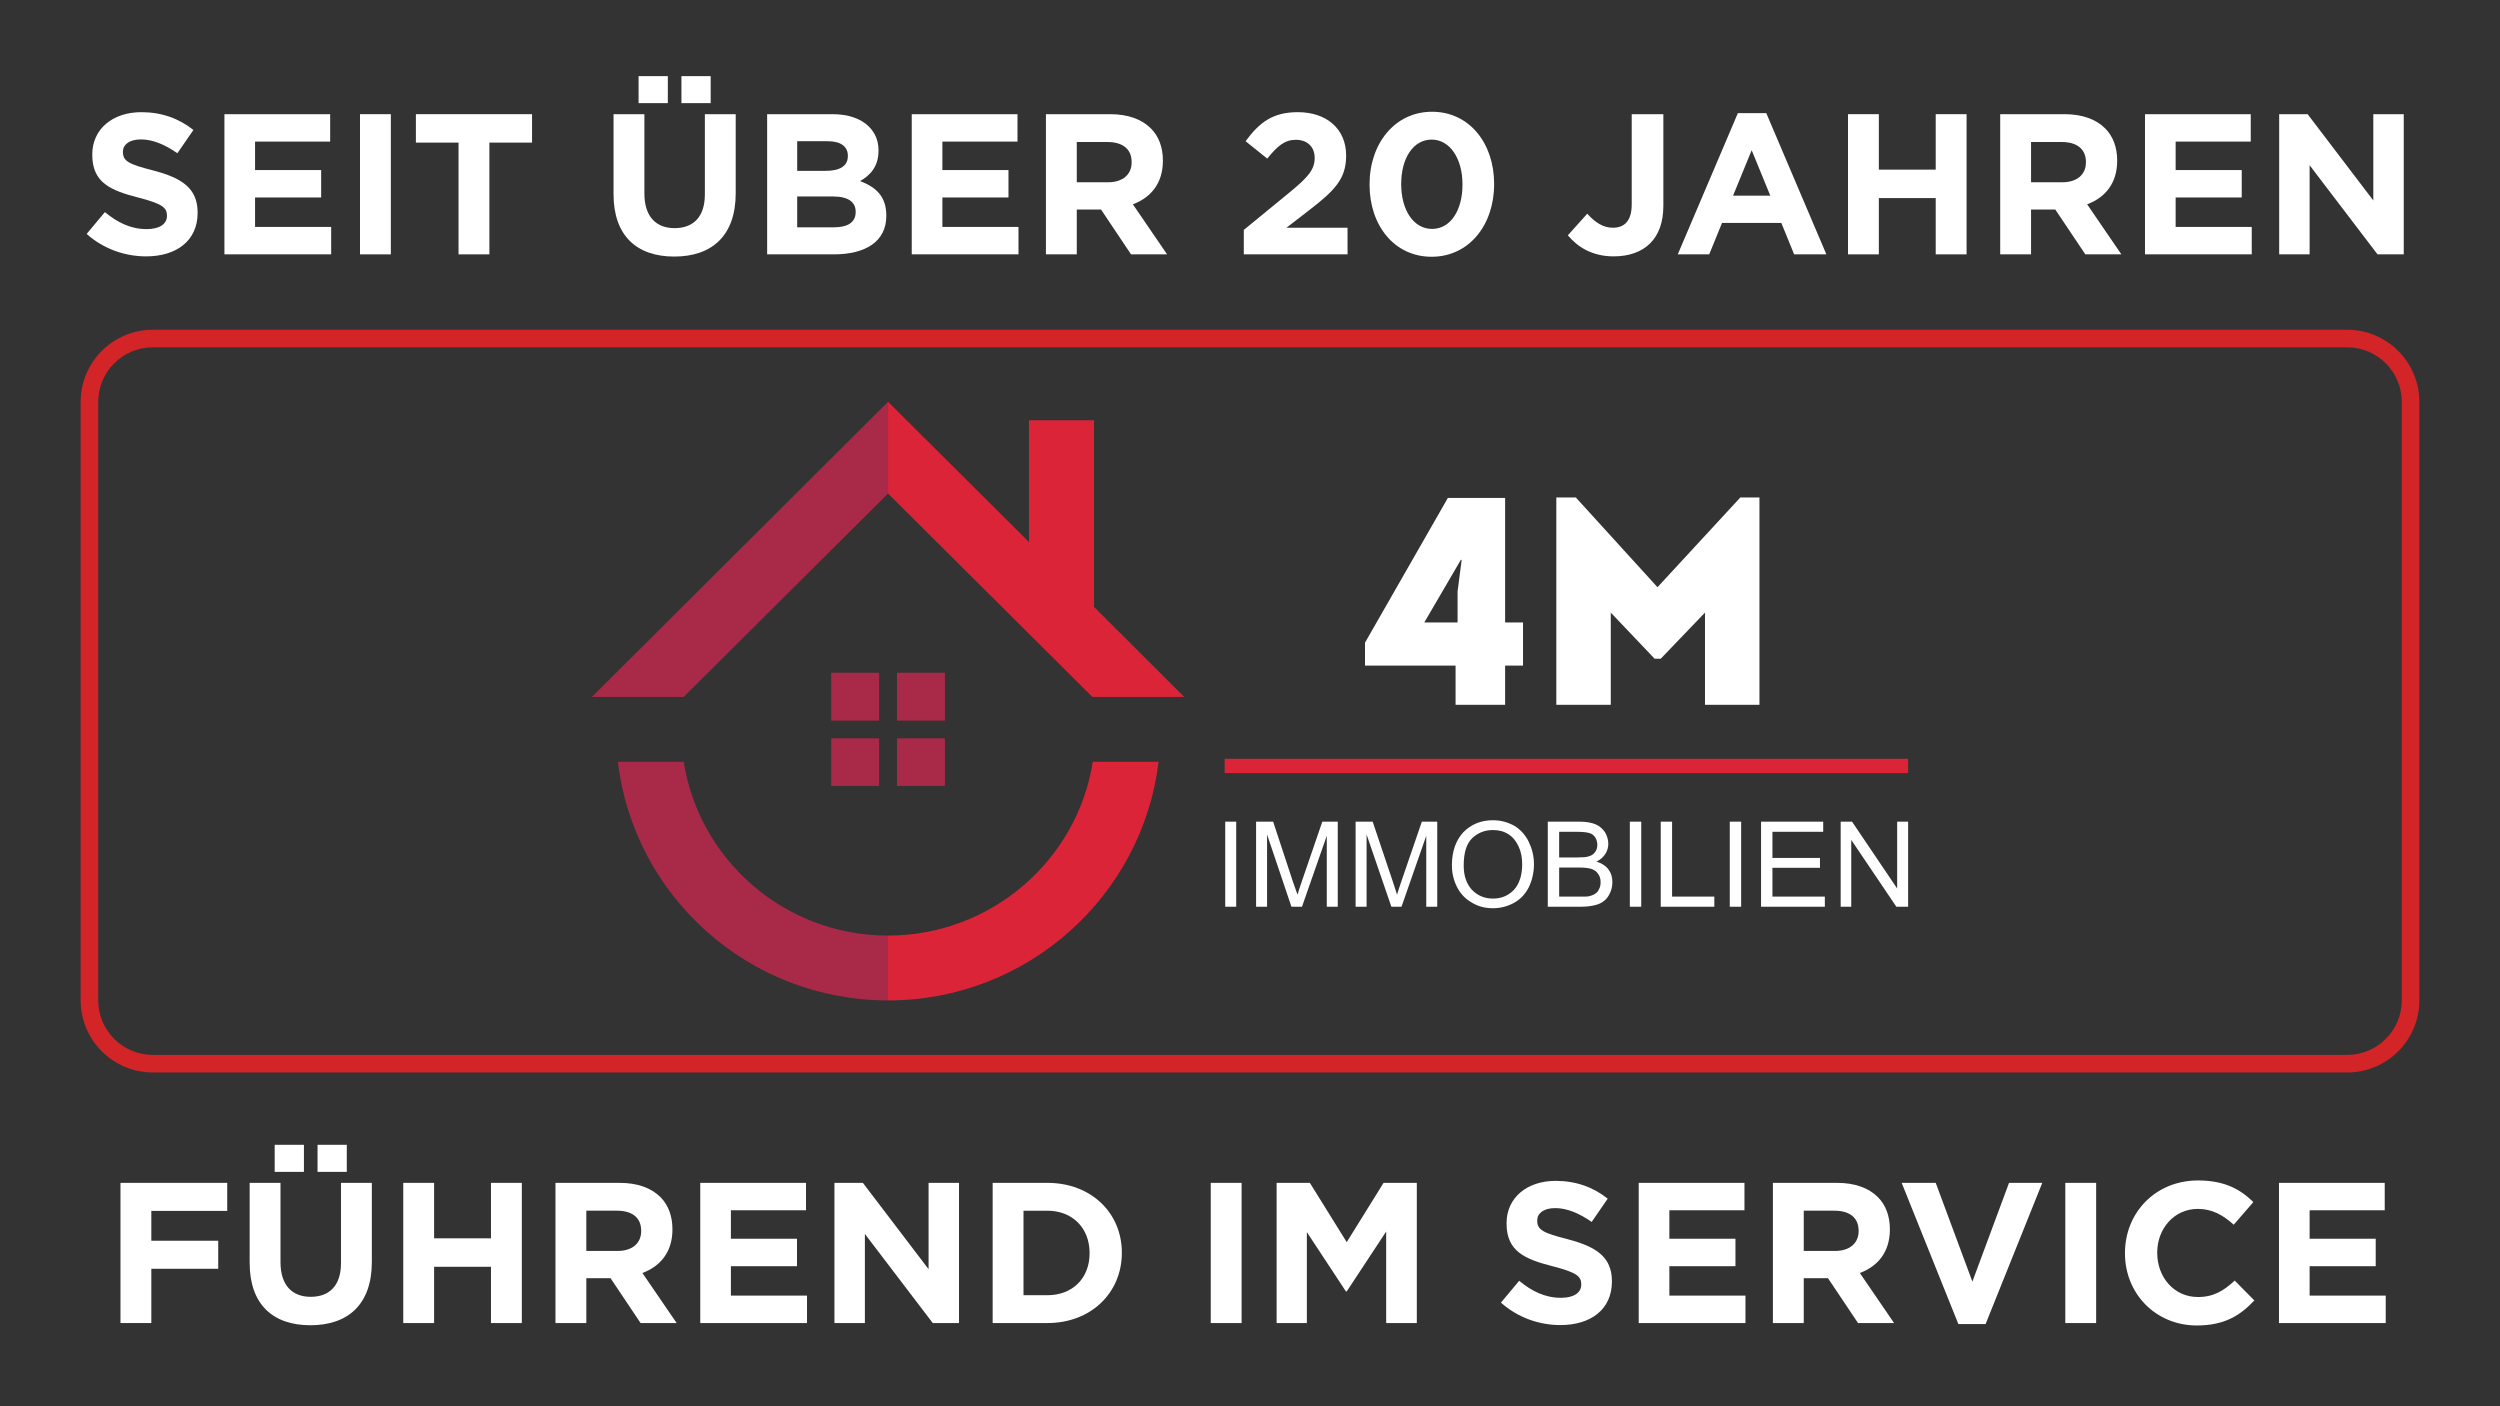 <?xml version="1.0" encoding="UTF-8"?>
<svg id="Layer_1" data-name="Layer 1" xmlns="http://www.w3.org/2000/svg" viewBox="0 0 1920 1080">
  <rect x="0" y="0" width="1920" height="1080" fill="#333333" stroke="none"/>
  <defs>
    <style>
      .cls-1 {
        fill: #d32428;
      }

      .cls-1, .cls-2, .cls-3, .cls-4 {
        stroke-width: 0px;
      }

      .cls-2 {
        fill: #a82a48;
      }

      .cls-3 {
        fill: #fff;
      }

      .cls-4 {
        fill: #dc2438;
      }
    </style>
  </defs>
  <g>
    <path class="cls-3" d="M92.53,908.44h81.98v21.53h-58.29v22.92h51.37v21.53h-51.37v41.68h-23.69v-107.67Z"/>
    <path class="cls-3" d="M191.73,969.96v-61.52h23.69v60.91c0,17.53,8.77,26.61,23.23,26.61s23.23-8.77,23.23-25.84v-61.68h23.69v60.75c0,32.61-18.3,48.6-47.22,48.6s-46.6-16.15-46.6-47.83ZM210.96,879.22h22.46v20.76h-22.46v-20.76ZM243.87,879.22h22.46v20.76h-22.46v-20.76Z"/>
    <path class="cls-3" d="M309.7,908.44h23.69v42.6h43.68v-42.6h23.69v107.67h-23.69v-43.22h-43.68v43.22h-23.69v-107.67Z"/>
    <path class="cls-3" d="M426.6,908.44h49.22c13.69,0,24.3,3.84,31.38,10.92,6,6,9.23,14.46,9.23,24.61v.31c0,17.38-9.38,28.3-23.07,33.38l26.3,38.45h-27.69l-23.07-34.45h-18.61v34.45h-23.69v-107.67ZM474.28,960.73c11.54,0,18.15-6.15,18.15-15.23v-.31c0-10.15-7.08-15.38-18.61-15.38h-23.53v30.92h23.99Z"/>
    <path class="cls-3" d="M537.8,908.44h81.21v21.07h-57.68v21.84h50.76v21.07h-50.76v22.61h58.45v21.07h-81.98v-107.67Z"/>
    <path class="cls-3" d="M640.85,908.44h21.84l50.45,66.29v-66.29h23.38v107.67h-20.15l-52.14-68.44v68.44h-23.38v-107.67Z"/>
    <path class="cls-3" d="M762.36,908.44h41.99c33.84,0,57.22,23.23,57.22,53.53v.31c0,30.3-23.38,53.83-57.22,53.83h-41.99v-107.67ZM804.35,994.73c19.38,0,32.45-13.07,32.45-32.15v-.31c0-19.07-13.07-32.45-32.45-32.45h-18.3v64.91h18.3Z"/>
    <path class="cls-3" d="M929.85,908.44h23.69v107.67h-23.69v-107.67Z"/>
    <path class="cls-3" d="M980.45,908.44h25.53l28.3,45.53,28.3-45.53h25.53v107.67h-23.53v-70.29l-30.3,45.99h-.62l-29.99-45.53v69.83h-23.22v-107.67Z"/>
    <path class="cls-3" d="M1152.72,1000.42l14-16.77c9.69,8,19.84,13.07,32.15,13.07,9.69,0,15.54-3.85,15.54-10.15v-.31c0-6-3.69-9.07-21.69-13.69-21.69-5.54-35.68-11.54-35.68-32.91v-.31c0-19.53,15.69-32.45,37.68-32.45,15.69,0,29.07,4.92,39.99,13.69l-12.3,17.84c-9.54-6.61-18.92-10.61-27.99-10.61s-13.84,4.15-13.84,9.38v.31c0,7.08,4.61,9.38,23.22,14.15,21.84,5.69,34.15,13.54,34.15,32.3v.31c0,21.38-16.3,33.38-39.53,33.38-16.3,0-32.76-5.69-45.68-17.23Z"/>
    <path class="cls-3" d="M1258.54,908.44h81.21v21.07h-57.68v21.84h50.76v21.07h-50.76v22.61h58.45v21.07h-81.98v-107.67Z"/>
    <path class="cls-3" d="M1361.59,908.44h49.22c13.69,0,24.3,3.84,31.38,10.92,6,6,9.23,14.46,9.23,24.61v.31c0,17.38-9.38,28.3-23.07,33.38l26.3,38.45h-27.69l-23.07-34.45h-18.61v34.45h-23.69v-107.67ZM1409.27,960.73c11.54,0,18.15-6.15,18.15-15.23v-.31c0-10.15-7.08-15.38-18.61-15.38h-23.53v30.92h23.99Z"/>
    <path class="cls-3" d="M1460.49,908.44h26.15l28.15,75.83,28.15-75.83h25.53l-43.53,108.43h-20.92l-43.53-108.43Z"/>
    <path class="cls-3" d="M1586.15,908.44h23.69v107.67h-23.69v-107.67Z"/>
    <path class="cls-3" d="M1631.98,962.58v-.31c0-30.61,23.07-55.68,56.14-55.68,20.3,0,32.45,6.77,42.45,16.61l-15.07,17.38c-8.31-7.54-16.77-12.15-27.53-12.15-18.15,0-31.22,15.07-31.22,33.53v.31c0,18.46,12.77,33.84,31.22,33.84,12.3,0,19.84-4.92,28.3-12.61l15.07,15.23c-11.07,11.84-23.38,19.23-44.14,19.23-31.68,0-55.22-24.46-55.22-55.37Z"/>
    <path class="cls-3" d="M1750.26,908.44h81.21v21.07h-57.68v21.84h50.76v21.07h-50.76v22.61h58.45v21.07h-81.98v-107.67Z"/>
  </g>
  <g>
    <path class="cls-3" d="M66.54,179.66l14-16.77c9.69,8,19.84,13.07,32.15,13.07,9.69,0,15.54-3.85,15.54-10.15v-.31c0-6-3.69-9.07-21.69-13.69-21.69-5.54-35.68-11.54-35.68-32.91v-.31c0-19.53,15.69-32.45,37.68-32.45,15.69,0,29.07,4.92,39.99,13.69l-12.3,17.84c-9.54-6.61-18.92-10.61-27.99-10.61s-13.84,4.15-13.84,9.38v.31c0,7.08,4.61,9.38,23.22,14.15,21.84,5.69,34.15,13.54,34.15,32.3v.31c0,21.38-16.3,33.38-39.53,33.38-16.3,0-32.76-5.69-45.68-17.23Z"/>
    <path class="cls-3" d="M172.36,87.68h81.21v21.07h-57.68v21.84h50.76v21.07h-50.76v22.61h58.45v21.07h-81.98v-107.67Z"/>
    <path class="cls-3" d="M276.48,87.68h23.69v107.67h-23.69v-107.67Z"/>
    <path class="cls-3" d="M352.16,109.52h-32.76v-21.84h89.21v21.84h-32.76v85.83h-23.69v-85.83Z"/>
    <path class="cls-3" d="M471.2,149.21v-61.52h23.69v60.91c0,17.53,8.77,26.61,23.22,26.61s23.22-8.77,23.22-25.84v-61.68h23.69v60.75c0,32.61-18.3,48.6-47.22,48.6s-46.6-16.15-46.6-47.83ZM490.43,58.46h22.46v20.76h-22.46v-20.76ZM523.34,58.46h22.46v20.76h-22.46v-20.76Z"/>
    <path class="cls-3" d="M589.17,87.68h49.99c12.3,0,21.99,3.38,28.15,9.54,4.92,4.92,7.38,10.92,7.38,18.3v.31c0,12.15-6.46,18.92-14.15,23.22,12.46,4.77,20.15,12,20.15,26.46v.31c0,19.69-16,29.53-40.3,29.53h-51.22v-107.67ZM634.08,131.21c10.46,0,17.07-3.38,17.07-11.38v-.31c0-7.08-5.54-11.07-15.53-11.07h-23.38v22.76h21.84ZM640.39,174.58c10.46,0,16.76-3.69,16.76-11.69v-.31c0-7.23-5.38-11.69-17.53-11.69h-27.38v23.69h28.15Z"/>
    <path class="cls-3" d="M700.22,87.68h81.21v21.07h-57.68v21.84h50.76v21.07h-50.76v22.61h58.45v21.07h-81.98v-107.67Z"/>
    <path class="cls-3" d="M803.27,87.68h49.22c13.69,0,24.3,3.84,31.38,10.92,6,6,9.23,14.46,9.23,24.61v.31c0,17.38-9.38,28.3-23.07,33.38l26.3,38.45h-27.69l-23.07-34.45h-18.61v34.45h-23.69v-107.67ZM850.95,139.98c11.54,0,18.15-6.15,18.15-15.23v-.31c0-10.15-7.08-15.38-18.61-15.38h-23.53v30.92h23.99Z"/>
    <path class="cls-3" d="M955.23,176.58l35.84-29.38c13.38-11.07,18.61-16.92,18.61-25.84s-6-14-14.46-14-14,4.61-21.99,14.46l-16.61-13.38c10.61-14.46,20.92-22.3,40.14-22.3,22.3,0,37.07,13.07,37.07,33.22v.31c0,18-9.23,26.92-28.3,41.68l-17.53,13.54h46.91v20.46h-79.67v-18.76Z"/>
    <path class="cls-3" d="M1051.82,141.82v-.31c0-31.22,19.38-55.68,47.99-55.68s47.68,24.15,47.68,55.37v.31c0,31.22-19.23,55.68-47.99,55.68s-47.68-24.15-47.68-55.37ZM1123.19,141.82v-.31c0-19.53-9.54-34.3-23.69-34.3s-23.38,14.3-23.38,33.99v.31c0,19.69,9.38,34.3,23.69,34.3s23.38-14.46,23.38-33.99Z"/>
    <path class="cls-3" d="M1204.09,180.74l14.92-16.61c6.15,6.77,12.15,10.77,19.69,10.77,8.92,0,14.46-5.38,14.46-17.84v-69.37h24.3v70.44c0,12.77-3.69,22.3-10.15,28.76-6.61,6.61-16.3,10-27.99,10-16.77,0-27.84-7.38-35.22-16.15Z"/>
    <path class="cls-3" d="M1334.67,86.91h21.84l46.14,108.43h-24.76l-9.84-24.15h-45.53l-9.84,24.15h-24.15l46.14-108.43ZM1359.59,150.28l-14.3-34.92-14.3,34.92h28.61Z"/>
    <path class="cls-3" d="M1419.26,87.68h23.69v42.6h43.68v-42.6h23.69v107.67h-23.69v-43.22h-43.68v43.22h-23.69v-107.67Z"/>
    <path class="cls-3" d="M1536.16,87.68h49.22c13.69,0,24.3,3.84,31.38,10.92,6,6,9.23,14.46,9.23,24.61v.31c0,17.38-9.38,28.3-23.07,33.38l26.3,38.45h-27.69l-23.07-34.45h-18.61v34.45h-23.69v-107.67ZM1583.84,139.98c11.54,0,18.15-6.15,18.15-15.23v-.31c0-10.15-7.08-15.38-18.61-15.38h-23.53v30.92h23.99Z"/>
    <path class="cls-3" d="M1647.36,87.68h81.21v21.07h-57.68v21.84h50.76v21.07h-50.76v22.61h58.45v21.07h-81.98v-107.67Z"/>
    <path class="cls-3" d="M1750.41,87.68h21.84l50.45,66.29v-66.29h23.38v107.67h-20.15l-52.14-68.44v68.44h-23.38v-107.67Z"/>
  </g>
  <g>
    <path class="cls-1" d="M1802.65,823.67H117.35c-30.55,0-55.41-24.86-55.41-55.41v-459.61c0-30.55,24.86-55.41,55.41-55.41h1685.31c30.55,0,55.41,24.86,55.41,55.41v459.61c0,30.55-24.86,55.41-55.41,55.41ZM117.35,266.74c-23.11,0-41.91,18.8-41.91,41.91v459.61c0,23.11,18.8,41.91,41.91,41.91h1685.31c23.11,0,41.91-18.8,41.91-41.91v-459.61c0-23.11-18.8-41.91-41.91-41.91H117.35Z"/>
    <g>
      <path class="cls-3" d="M1121.93,429.96h.63l-3.14,24.24v23.86h-25.57l28.08-48.1ZM1111.95,382.43l-63.63,111.15v17.61h69.56v30.11h38.05v-30.11h13.75v-33.13h-13.75v-95.63h-43.98ZM1336.58,382.05l-63.63,68.93-62.72-68.93h-14.98v159.25h41.82v-70.82l33.68,35.41h4.7l33.98-35.41v70.82h41.82v-159.25h-14.67Z"/>
      <path class="cls-3" d="M940.98,696.37h8.42v-65.33h-8.42v65.33ZM1015.53,631.05l-15.6,45.45c-1.56,4.74-2.81,8.13-3.43,10.6-.94-2.27-1.87-5.48-3.43-9.65l-15.29-46.39h-13.1v65.32h8.42v-55.48l18.72,55.48h8.11l19.04-54.53v54.53h8.42v-65.32h-11.85ZM1091.97,631.05l-15.6,45.45c-1.56,4.74-2.81,8.13-3.44,10.6-.62-2.27-1.87-5.48-3.11-9.65l-15.6-46.39h-13.12v65.32h8.44v-55.48l19.03,55.48h7.79l19.01-54.53v54.53h8.43v-65.32h-11.85ZM1197.43,666.27h15.29c4.06,0,7.49.37,9.67,1.13,2.18.76,3.74,1.9,4.99,3.79,1.27,1.71,1.88,3.79,1.88,6.25,0,2.09-.32,3.97-1.25,5.5-.63,1.69-1.88,2.84-3.13,3.59-1.55.95-3.11,1.52-4.98,1.9-1.25.18-3.12.18-5.93.18h-16.53v-22.34ZM1197.43,638.81h13.1c4.68,0,8.13.38,9.99.95,2.18.57,3.44,1.7,4.68,3.41.93,1.71,1.55,3.6,1.55,5.68,0,2.27-.62,4.17-1.87,5.68-.92,1.51-2.79,2.65-4.98,3.22-1.56.55-4.37.76-8.12.76h-14.35v-19.7ZM1188.7,631.05v65.32h25.26c4.06,0,7.49-.37,10.61-1.13,2.81-.57,5.32-1.71,7.17-3.22,1.88-1.33,3.44-3.41,4.69-6.06,1.26-2.65,1.88-5.5,1.88-8.52,0-3.78-.94-7-3.12-9.85-2.18-2.84-5.3-4.73-9.06-5.87,3.13-1.52,5.31-3.6,6.87-6.06,1.56-2.47,2.18-5.12,2.18-7.76,0-3.03-.94-5.87-2.5-8.71-1.88-2.65-4.04-4.74-7.18-6.07-3.12-1.31-7.17-2.08-12.17-2.08h-24.64ZM1251.71,696.37h8.76v-65.33h-8.76v65.33ZM1275.44,631.05v65.32h41.16v-7.76h-32.44v-57.56h-8.72ZM1328.47,696.37h8.74v-65.33h-8.74v65.33ZM1352.49,631.05v65.32h48.99v-7.76h-40.25v-22.15h36.51v-7.58h-36.51v-20.07h39v-7.76h-47.74ZM1457.02,631.05v51.32l-34.64-51.32h-8.74v65.32h8.12v-51.32l34.64,51.32h9.04v-65.32h-8.42ZM1130.36,683.31c-4.07-4.54-6.24-10.62-6.24-18.56,0-9.85,2.18-16.85,6.54-21.02,4.37-4.17,9.68-6.26,15.93-6.26,4.36,0,8.42.95,11.85,3.23,3.42,2.08,5.91,5.3,7.79,9.28,1.88,3.97,2.81,8.52,2.81,13.81,0,8.33-2.18,14.97-6.23,19.51-4.37,4.54-9.67,6.81-16.22,6.81s-11.86-2.27-16.23-6.81M1123.81,639.2c-5.63,6.06-8.75,14.57-8.75,25.37,0,5.87,1.25,11.18,3.74,16.29,2.51,5.11,6.24,9.27,11.23,12.11,4.69,3.04,10.3,4.55,16.55,4.55,5.6,0,10.91-1.34,15.9-3.98,5-2.65,8.74-6.63,11.55-11.92,2.5-5.12,4.05-11.18,4.05-17.81s-1.55-12.3-4.05-17.41c-2.5-5.11-6.24-9.28-10.93-12.13-4.99-2.83-10.59-4.34-16.52-4.34-9.36,0-16.84,3.21-22.78,9.28"/>
      <g>
        <path class="cls-4" d="M839.26,585.04c-11.85,75.55-77.99,133.49-157.25,133.49v49.8c107.01,0,195.31-80.11,207.79-183.29h-50.54ZM682.01,379.03l156.94,156.2h70.51l-69.26-69.11v-143.33h-49.92v93.54l-108.26-107.74v70.44Z"/>
        <path class="cls-2" d="M474.53,585.04c12.18,103.18,100.47,183.29,207.48,183.29v-49.8c-79.25,0-145.07-57.94-156.92-133.49h-50.56ZM638.35,603.58h36.81v-36.55h-36.81v36.55ZM688.88,603.58h36.81v-36.55h-36.81v36.55ZM638.35,553.42h36.81v-36.74h-36.81v36.74ZM688.88,553.42h36.81v-36.74h-36.81v36.74ZM454.57,535.23h70.52l156.92-156.2v-70.44l-227.44,226.64Z"/>
      </g>
      <rect class="cls-4" x="940.53" y="582.76" width="524.9" height="10.97"/>
    </g>
  </g>
</svg>